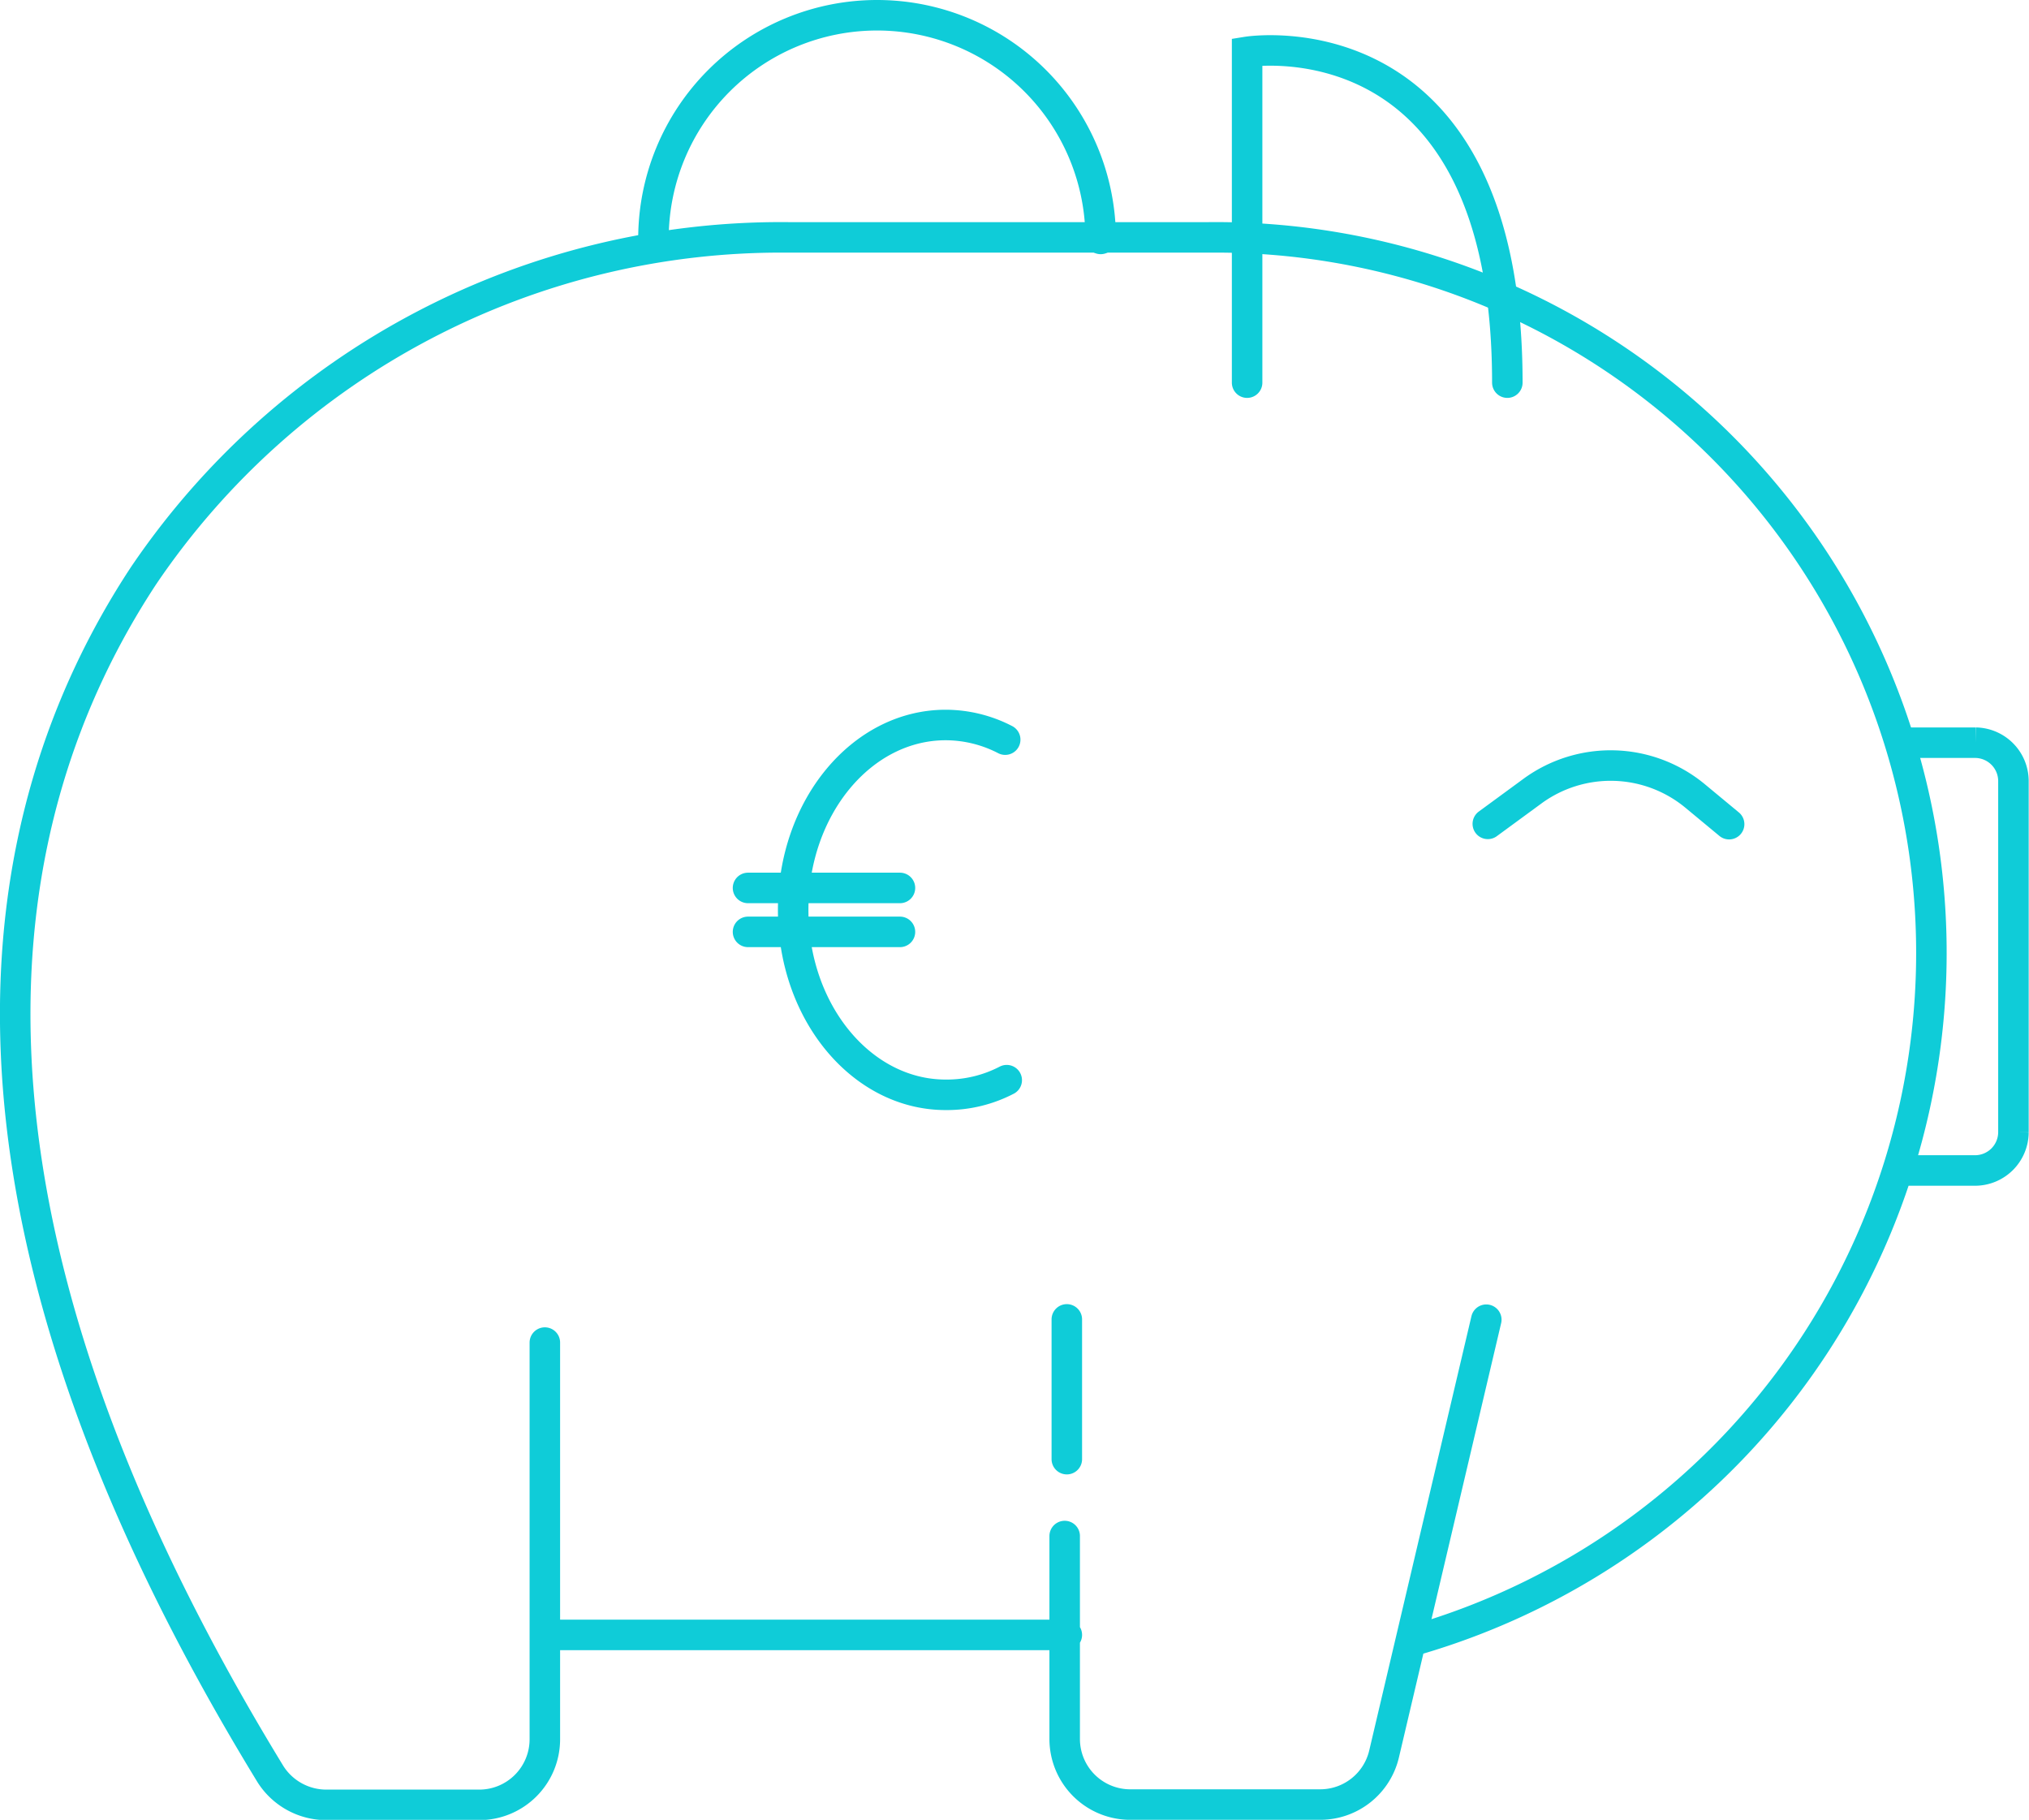 <svg xmlns="http://www.w3.org/2000/svg" viewBox="0 0 66.51 59.64"><defs><style>.cls-1,.cls-2{fill:none;stroke:#0fccd8;stroke-linecap:round;}.cls-2{stroke-miterlimit:10;}</style></defs><title>fees</title><g id="Layer_2" data-name="Layer 2"><g id="Fees"><path class="cls-1" d="M17.86 44v13a2.15 2.15 0 0 1-2.15 2.15h-5a2.17 2.17 0 0 1-1.84-1C-2.68 39.26-.46 26.71 4.71 18.86A25.23 25.23 0 0 1 25.86 7.78h13.91M34.97 53.58H17.86M34.9 50.34V57a2.15 2.15 0 0 0 2.1 2.14h6.28a2.15 2.15 0 0 0 2.09-1.66l3.35-14.23M39.6 7.78a23.45 23.45 0 0 1 6.69 46"/><path class="cls-1" d="M62.6 24.34h2.16A1.26 1.26 0 0 1 66 25.59v11.52a1.26 1.26 0 0 1-1.25 1.25H62.6M40.88 12.54V1.7s8.53-1.38 8.53 10.84M34.97 47.82v-4.58M48.77 27l1.46-1.07a4.34 4.34 0 0 1 5.34.16l1.11.92M21.42 7.83a7.33 7.33 0 1 1 14.66 0"/><path class="cls-2" d="M26 29.82c0-3.35 2.24-6.06 5-6.06a4.26 4.26 0 0 1 1.95.48M26 29.82c0 3.35 2.24 6.06 5 6.06a4.26 4.26 0 0 0 2-.48M24.52 29.1h4.98M24.52 30.54h4.98"/></g></g></svg>